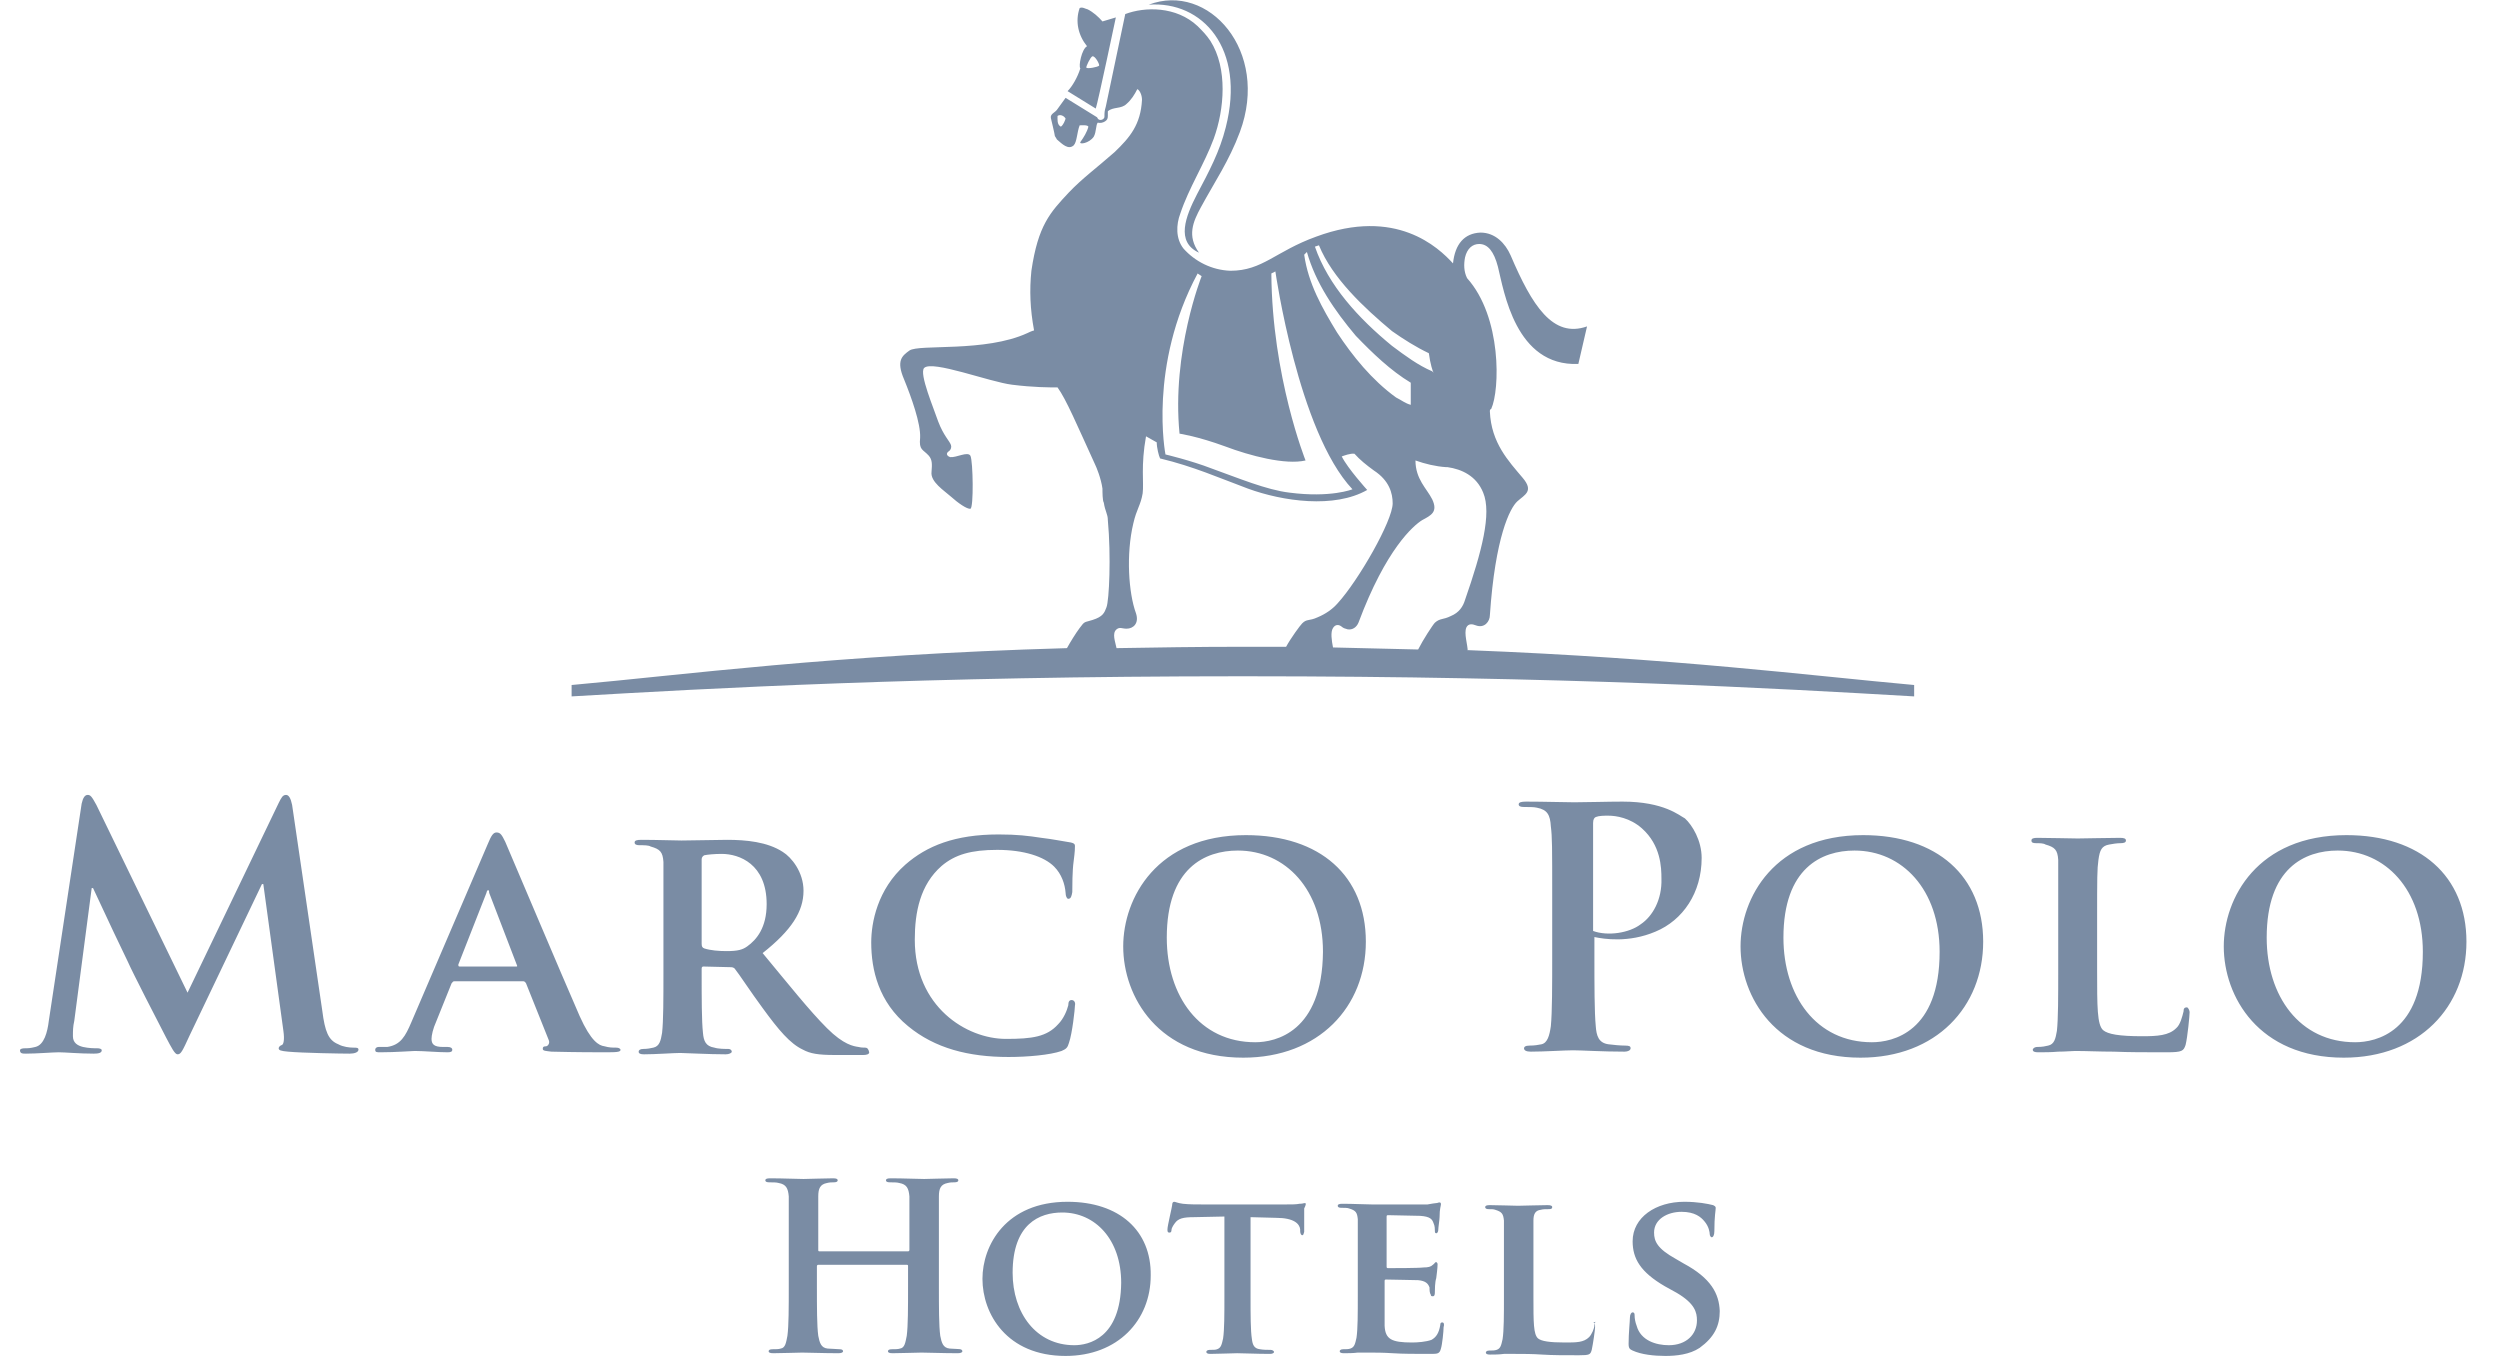 <svg width="59" height="32" viewBox="0 0 59 32" fill="none" xmlns="http://www.w3.org/2000/svg">
<g clip-path="url(#clip0)">
<path d="M20.418 24.724C20.371 24.724 20.323 24.724 20.26 24.708C20.149 24.692 19.912 24.66 19.517 24.265C19.105 23.854 18.615 23.237 17.998 22.493C18.678 21.955 18.963 21.512 18.963 21.022C18.963 20.579 18.678 20.231 18.473 20.105C18.109 19.867 17.603 19.82 17.16 19.82C16.938 19.82 16.321 19.836 16.084 19.836C15.942 19.836 15.499 19.82 15.135 19.82C15.024 19.82 14.977 19.836 14.977 19.883C14.977 19.931 15.024 19.947 15.088 19.947C15.198 19.947 15.309 19.947 15.356 19.978C15.578 20.041 15.641 20.105 15.657 20.342C15.657 20.548 15.657 20.737 15.657 21.766V22.952C15.657 23.569 15.657 24.091 15.625 24.376C15.594 24.565 15.562 24.692 15.42 24.724C15.356 24.739 15.277 24.755 15.182 24.755C15.103 24.755 15.072 24.787 15.072 24.819C15.072 24.866 15.119 24.882 15.198 24.882C15.467 24.882 15.91 24.85 16.052 24.85C16.163 24.85 16.733 24.882 17.128 24.882C17.207 24.882 17.27 24.85 17.27 24.819C17.27 24.787 17.239 24.755 17.191 24.755C17.112 24.755 16.954 24.755 16.859 24.724C16.654 24.692 16.606 24.565 16.59 24.376C16.559 24.091 16.559 23.569 16.559 22.952V22.857C16.559 22.81 16.59 22.81 16.606 22.81L17.223 22.825C17.27 22.825 17.318 22.825 17.349 22.873C17.429 22.968 17.729 23.427 17.998 23.79C18.378 24.312 18.646 24.629 18.947 24.771C19.121 24.866 19.311 24.898 19.706 24.898H20.371C20.45 24.898 20.513 24.882 20.513 24.834C20.497 24.755 20.466 24.724 20.418 24.724ZM17.634 22.335C17.523 22.414 17.413 22.446 17.144 22.446C16.97 22.446 16.764 22.43 16.622 22.383C16.574 22.367 16.559 22.335 16.559 22.272V20.279C16.559 20.231 16.59 20.2 16.622 20.184C16.701 20.168 16.859 20.152 17.033 20.152C17.444 20.152 18.093 20.389 18.093 21.338C18.093 21.892 17.856 22.177 17.634 22.335ZM14.534 24.724C14.455 24.724 14.376 24.724 14.265 24.692C14.138 24.676 13.949 24.581 13.68 23.98C13.237 22.968 12.082 20.231 11.924 19.867C11.845 19.709 11.813 19.646 11.718 19.646C11.639 19.646 11.592 19.725 11.513 19.915L9.709 24.122C9.567 24.455 9.456 24.66 9.14 24.708C9.077 24.708 8.998 24.708 8.934 24.708C8.887 24.708 8.855 24.739 8.855 24.771C8.855 24.834 8.887 24.834 8.982 24.834C9.346 24.834 9.709 24.803 9.788 24.803C10.01 24.803 10.326 24.834 10.563 24.834C10.643 24.834 10.674 24.819 10.674 24.771C10.674 24.739 10.643 24.708 10.563 24.708H10.453C10.247 24.708 10.184 24.645 10.184 24.518C10.184 24.439 10.216 24.281 10.295 24.107L10.658 23.205C10.69 23.173 10.69 23.158 10.722 23.158H12.335C12.367 23.158 12.383 23.158 12.414 23.205L12.952 24.55C12.984 24.629 12.92 24.692 12.889 24.692C12.81 24.692 12.81 24.724 12.81 24.755C12.81 24.803 12.889 24.803 13.015 24.819C13.601 24.834 14.107 24.834 14.344 24.834C14.597 24.834 14.645 24.819 14.645 24.771C14.629 24.739 14.597 24.724 14.534 24.724ZM12.193 22.81H10.848C10.817 22.81 10.817 22.794 10.817 22.762L11.481 21.07C11.481 21.038 11.513 21.006 11.513 21.006C11.544 21.006 11.544 21.038 11.544 21.07L12.193 22.762C12.209 22.794 12.209 22.81 12.193 22.81ZM8.333 24.724C8.254 24.724 8.096 24.708 7.985 24.645C7.748 24.55 7.669 24.344 7.606 23.854L6.894 18.997C6.862 18.839 6.815 18.76 6.751 18.76C6.672 18.76 6.641 18.823 6.577 18.95L4.426 23.427L2.275 18.997C2.164 18.792 2.132 18.76 2.069 18.76C2.006 18.76 1.958 18.823 1.927 18.966L1.152 24.091C1.12 24.36 1.041 24.66 0.835 24.708C0.709 24.739 0.661 24.739 0.598 24.739C0.519 24.739 0.472 24.755 0.472 24.787C0.472 24.866 0.535 24.866 0.614 24.866C0.867 24.866 1.247 24.834 1.389 24.834C1.531 24.834 1.879 24.866 2.212 24.866C2.322 24.866 2.401 24.85 2.401 24.787C2.401 24.755 2.354 24.739 2.291 24.739C2.212 24.739 2.101 24.739 1.958 24.708C1.832 24.676 1.721 24.613 1.721 24.455C1.721 24.328 1.721 24.233 1.753 24.091L2.164 20.959H2.196C2.465 21.544 2.939 22.541 3.018 22.699C3.113 22.92 3.73 24.122 3.92 24.486C4.046 24.724 4.126 24.882 4.189 24.882C4.268 24.882 4.3 24.819 4.474 24.439L6.182 20.864H6.214L6.688 24.328C6.72 24.55 6.688 24.645 6.656 24.66C6.609 24.676 6.577 24.708 6.577 24.739C6.577 24.787 6.625 24.803 6.799 24.819C7.115 24.85 8.064 24.866 8.254 24.866C8.365 24.866 8.46 24.834 8.46 24.771C8.46 24.724 8.412 24.724 8.333 24.724ZM43.971 19.709C41.867 19.709 41.077 21.196 41.077 22.335C41.077 23.521 41.899 24.961 43.908 24.961C45.696 24.961 46.803 23.759 46.803 22.224C46.803 20.674 45.711 19.709 43.971 19.709ZM44.177 24.597C42.864 24.597 42.089 23.506 42.089 22.129C42.089 20.484 42.991 20.073 43.766 20.073C44.889 20.073 45.775 20.991 45.775 22.462C45.775 24.36 44.667 24.597 44.177 24.597ZM55.376 19.709C53.272 19.709 52.481 21.196 52.481 22.335C52.481 23.521 53.304 24.961 55.313 24.961C57.1 24.961 58.208 23.759 58.208 22.224C58.208 20.674 57.116 19.709 55.376 19.709ZM55.582 24.597C54.269 24.597 53.494 23.506 53.494 22.129C53.494 20.484 54.395 20.073 55.17 20.073C56.294 20.073 57.179 20.991 57.179 22.462C57.179 24.36 56.072 24.597 55.582 24.597ZM51.611 23.774C51.548 23.774 51.532 23.806 51.532 23.869C51.501 23.996 51.453 24.186 51.358 24.265C51.184 24.439 50.916 24.455 50.552 24.455C50.014 24.455 49.745 24.407 49.634 24.312C49.492 24.186 49.492 23.759 49.492 22.904V21.718C49.492 20.706 49.492 20.516 49.523 20.294C49.555 20.057 49.603 19.962 49.777 19.931C49.856 19.915 49.966 19.899 50.045 19.899C50.124 19.899 50.172 19.883 50.172 19.836C50.172 19.788 50.124 19.773 50.03 19.773C49.761 19.773 49.191 19.788 49.033 19.788C48.843 19.788 48.4 19.773 48.084 19.773C47.989 19.773 47.942 19.788 47.942 19.836C47.942 19.883 47.973 19.899 48.052 19.899C48.132 19.899 48.226 19.899 48.274 19.931C48.495 19.994 48.559 20.057 48.574 20.294C48.574 20.5 48.574 20.69 48.574 21.718V22.904C48.574 23.521 48.574 24.043 48.543 24.328C48.511 24.518 48.48 24.645 48.337 24.676C48.274 24.692 48.195 24.708 48.084 24.708C48.005 24.708 47.973 24.755 47.973 24.771C47.973 24.819 48.021 24.834 48.1 24.834C48.242 24.834 48.416 24.834 48.574 24.819C48.748 24.819 48.891 24.803 48.97 24.803C49.255 24.803 49.539 24.819 49.887 24.819C50.235 24.834 50.631 24.834 51.137 24.834C51.501 24.834 51.532 24.803 51.58 24.66C51.627 24.471 51.675 23.964 51.675 23.885C51.675 23.854 51.643 23.774 51.611 23.774ZM29.403 19.709C27.299 19.709 26.508 21.196 26.508 22.335C26.508 23.521 27.331 24.961 29.34 24.961C31.127 24.961 32.234 23.759 32.234 22.224C32.234 20.674 31.159 19.709 29.403 19.709ZM29.624 24.597C28.311 24.597 27.536 23.506 27.536 22.129C27.536 20.484 28.438 20.073 29.213 20.073C30.336 20.073 31.222 20.991 31.222 22.462C31.206 24.36 30.099 24.597 29.624 24.597ZM25.29 23.601C25.243 23.601 25.211 23.632 25.211 23.727C25.179 23.854 25.1 24.043 24.974 24.17C24.705 24.471 24.357 24.518 23.74 24.518C22.807 24.518 21.589 23.759 21.589 22.177C21.589 21.528 21.715 20.88 22.221 20.437C22.538 20.168 22.917 20.057 23.534 20.057C24.167 20.057 24.642 20.215 24.879 20.453C25.053 20.627 25.132 20.864 25.148 21.07C25.148 21.149 25.179 21.212 25.211 21.212C25.274 21.212 25.29 21.149 25.306 21.054C25.306 20.927 25.306 20.548 25.338 20.326C25.369 20.089 25.369 20.01 25.369 19.962C25.369 19.915 25.338 19.899 25.274 19.883C25.069 19.852 24.847 19.804 24.578 19.773C24.262 19.725 24.009 19.693 23.566 19.693C22.538 19.693 21.873 19.962 21.367 20.405C20.703 20.991 20.561 21.781 20.561 22.24C20.561 22.889 20.735 23.648 21.43 24.217C22.063 24.739 22.854 24.945 23.803 24.945C24.246 24.945 24.784 24.898 25.053 24.803C25.164 24.755 25.195 24.724 25.227 24.613C25.306 24.391 25.369 23.806 25.369 23.727C25.385 23.664 25.353 23.601 25.29 23.601ZM38.293 18.918C37.929 18.918 37.47 18.934 37.154 18.934C36.932 18.934 36.442 18.918 36.015 18.918C35.904 18.918 35.841 18.934 35.841 18.982C35.841 19.029 35.888 19.045 35.967 19.045C36.078 19.045 36.205 19.045 36.268 19.061C36.521 19.108 36.584 19.235 36.6 19.504C36.632 19.757 36.632 19.978 36.632 21.165V22.541C36.632 23.268 36.632 23.885 36.6 24.217C36.568 24.439 36.521 24.613 36.379 24.645C36.3 24.66 36.22 24.676 36.094 24.676C35.999 24.676 35.967 24.708 35.967 24.739C35.967 24.787 36.015 24.819 36.126 24.819C36.442 24.819 36.932 24.787 37.122 24.787C37.328 24.787 37.818 24.819 38.34 24.819C38.419 24.819 38.482 24.787 38.482 24.739C38.482 24.692 38.451 24.676 38.356 24.676C38.245 24.676 38.071 24.66 37.96 24.645C37.723 24.613 37.676 24.439 37.66 24.217C37.628 23.885 37.628 23.253 37.628 22.541V22.114C37.85 22.161 38.435 22.256 39.068 21.987C39.716 21.718 40.159 21.07 40.159 20.247C40.159 19.836 39.938 19.472 39.764 19.314C39.637 19.25 39.273 18.918 38.293 18.918ZM38.72 21.813C38.451 22.019 37.945 22.098 37.597 21.971V19.424C37.597 19.33 37.628 19.298 37.66 19.282C37.739 19.25 37.85 19.25 37.96 19.25C38.134 19.25 38.467 19.298 38.751 19.551C39.194 19.947 39.21 20.468 39.21 20.737C39.226 21.228 39.004 21.623 38.72 21.813Z" fill="#7A8CA4"/>
<path d="M25.86 2.562C25.907 2.436 26.334 0.411 26.334 0.411C26.224 0.443 26.018 0.506 26.018 0.506C25.923 0.395 25.797 0.285 25.67 0.221C25.607 0.206 25.543 0.158 25.48 0.19C25.369 0.506 25.448 0.838 25.654 1.091C25.528 1.155 25.448 1.566 25.496 1.613C25.433 1.819 25.306 2.04 25.195 2.151L25.86 2.562ZM25.781 1.329C25.844 1.313 25.955 1.518 25.939 1.55C25.907 1.582 25.67 1.629 25.638 1.598C25.622 1.582 25.733 1.344 25.781 1.329ZM28.928 3.005C28.786 3.575 28.533 4.049 28.248 4.587C27.979 5.109 27.742 5.71 28.296 5.963C28.011 5.568 28.153 5.236 28.343 4.888C28.66 4.302 29.008 3.796 29.261 3.116C29.973 1.202 28.517 -0.427 27.109 0.111C28.375 0.016 29.403 1.139 28.928 3.005ZM34.639 15.375C34.639 15.217 34.544 14.948 34.607 14.806C34.655 14.711 34.749 14.726 34.829 14.758C35.034 14.837 35.161 14.663 35.161 14.521C35.287 12.67 35.635 11.99 35.809 11.832C35.983 11.674 36.205 11.595 35.936 11.278C35.604 10.883 35.193 10.456 35.161 9.712C35.161 9.681 35.161 9.665 35.193 9.649C35.398 9.206 35.446 7.482 34.623 6.564C34.544 6.406 34.544 6.232 34.575 6.074C34.623 5.868 34.749 5.758 34.908 5.758C35.113 5.758 35.256 5.932 35.351 6.295C35.493 6.865 35.762 8.652 37.249 8.589L37.454 7.703C36.648 7.988 36.157 7.213 35.651 6.027C35.525 5.742 35.287 5.489 34.939 5.489C34.56 5.505 34.338 5.758 34.291 6.216C33.943 5.837 32.946 4.888 31.064 5.584C30.099 5.932 29.799 6.39 29.039 6.39C28.596 6.375 28.201 6.169 27.932 5.868C27.742 5.631 27.758 5.299 27.853 5.046C28.058 4.429 28.422 3.875 28.644 3.274C28.897 2.578 28.976 1.613 28.565 0.965C28.47 0.822 28.375 0.728 28.264 0.617C27.758 0.142 27.015 0.158 26.556 0.332L26.097 2.515C26.065 2.626 26.065 2.657 26.065 2.752C26.065 2.8 26.018 2.831 25.971 2.831C25.923 2.831 25.907 2.8 25.891 2.768L25.148 2.309L24.942 2.594C24.895 2.657 24.784 2.689 24.8 2.784C24.8 2.784 24.895 3.179 24.895 3.211C24.927 3.258 24.942 3.29 24.942 3.29C25.069 3.401 25.211 3.543 25.338 3.432C25.417 3.353 25.417 3.116 25.48 2.958C25.512 2.958 25.67 2.942 25.686 2.99C25.654 3.116 25.575 3.243 25.496 3.353C25.464 3.417 25.702 3.385 25.812 3.227C25.876 3.116 25.86 2.942 25.907 2.895C25.971 2.91 26.034 2.895 26.081 2.863C26.129 2.831 26.145 2.8 26.145 2.736V2.626C26.271 2.515 26.461 2.578 26.587 2.452C26.698 2.357 26.777 2.23 26.84 2.104C26.888 2.12 26.951 2.23 26.951 2.357C26.92 2.942 26.666 3.243 26.303 3.591C25.891 3.954 25.543 4.208 25.227 4.54C24.784 5.014 24.499 5.315 24.341 6.39C24.294 6.849 24.31 7.292 24.404 7.798C24.341 7.814 24.278 7.846 24.246 7.861C23.25 8.32 21.684 8.115 21.462 8.273C21.288 8.399 21.146 8.51 21.336 8.953C21.51 9.38 21.731 9.997 21.715 10.329C21.684 10.63 21.779 10.598 21.921 10.756C22 10.851 22 10.946 21.984 11.136C21.953 11.373 22.285 11.579 22.443 11.721C22.601 11.864 22.823 12.022 22.902 12.006C22.981 11.99 22.965 10.883 22.902 10.756C22.838 10.646 22.57 10.804 22.427 10.788C22.364 10.772 22.301 10.709 22.396 10.646C22.443 10.614 22.459 10.551 22.443 10.503C22.411 10.408 22.269 10.282 22.142 9.949C22.048 9.665 21.684 8.811 21.81 8.684C22 8.494 23.36 9.016 23.883 9.079C24.389 9.143 24.768 9.143 24.958 9.143C25.164 9.427 25.417 10.029 25.844 10.962C25.876 11.025 25.986 11.294 26.018 11.531C26.018 11.61 26.018 11.816 26.05 11.864C26.081 12.069 26.145 12.132 26.145 12.275C26.224 13.129 26.176 14.173 26.113 14.331C26.065 14.458 26.034 14.553 25.781 14.632C25.591 14.695 25.607 14.647 25.48 14.821C25.385 14.948 25.259 15.154 25.18 15.296C19.612 15.454 16.148 15.929 13.49 16.166V16.435C16.748 16.245 21.779 15.96 29.292 15.96H29.371C36.885 15.96 41.915 16.245 45.174 16.435V16.166C42.706 15.944 39.527 15.533 34.639 15.343V15.375ZM25.037 2.99C24.942 2.942 24.958 2.816 24.958 2.736C25.021 2.689 25.116 2.736 25.148 2.8C25.132 2.847 25.101 2.942 25.037 2.99ZM31.127 5.789C31.444 6.564 32.187 7.26 32.851 7.814C33.12 8.004 33.421 8.194 33.721 8.336C33.753 8.589 33.816 8.779 33.832 8.795L33.8 8.763C33.468 8.621 33.168 8.399 32.851 8.162C32.06 7.513 31.349 6.738 31.032 5.821L31.127 5.789ZM30.843 5.947C31.048 6.675 31.491 7.324 31.997 7.925C32.393 8.336 32.82 8.747 33.294 9.032V9.554C33.168 9.522 33.073 9.443 32.946 9.38C32.377 8.969 31.918 8.399 31.554 7.846C31.206 7.276 30.874 6.691 30.779 6.011L30.843 5.947ZM28.264 6.454L28.359 6.517C28.359 6.517 27.647 8.304 27.837 10.234C27.837 10.234 28.264 10.297 28.913 10.535C29.498 10.756 30.336 10.978 30.811 10.867C30.811 10.867 30.02 8.89 30.004 6.454L30.099 6.406C30.099 6.406 30.637 10.187 31.918 11.547C31.918 11.547 31.412 11.753 30.431 11.626C29.893 11.563 29.213 11.278 28.596 11.057C28.106 10.867 27.505 10.725 27.505 10.725C27.505 10.725 27.094 8.637 28.264 6.454ZM30.732 14.711C30.684 14.758 30.463 15.059 30.352 15.264C30.036 15.264 29.719 15.264 29.387 15.264H29.308C28.264 15.264 27.283 15.28 26.35 15.296C26.319 15.138 26.239 14.948 26.35 14.853C26.429 14.79 26.477 14.837 26.587 14.837C26.746 14.837 26.888 14.711 26.809 14.473C26.635 13.999 26.572 13.082 26.746 12.354C26.825 12.006 26.92 11.927 26.967 11.642C26.999 11.389 26.92 10.993 27.046 10.297L27.299 10.44C27.299 10.566 27.347 10.756 27.378 10.819C28.169 11.009 28.77 11.278 29.451 11.531C30.273 11.832 31.491 12.006 32.266 11.563C32.266 11.563 31.807 11.057 31.665 10.772C31.712 10.756 31.871 10.693 31.966 10.709C32.092 10.851 32.25 10.978 32.424 11.104C32.788 11.341 32.867 11.642 32.867 11.879C32.867 12.291 32.06 13.698 31.57 14.236C31.444 14.379 31.285 14.489 31.096 14.568C30.89 14.663 30.843 14.6 30.732 14.711ZM34.243 14.537C34.054 14.632 33.99 14.584 33.864 14.695C33.816 14.742 33.579 15.106 33.468 15.328C32.836 15.312 32.155 15.296 31.459 15.28C31.428 15.122 31.396 14.916 31.459 14.821C31.507 14.742 31.586 14.726 31.665 14.79C31.697 14.821 31.744 14.837 31.807 14.853C31.918 14.869 32.013 14.806 32.06 14.695C32.709 12.955 33.358 12.401 33.563 12.275C33.769 12.164 33.943 12.085 33.8 11.784C33.674 11.531 33.405 11.31 33.405 10.867C33.627 10.946 33.88 11.009 34.133 11.025H34.164C34.496 11.073 34.844 11.231 35.003 11.626C35.208 12.117 34.971 13.018 34.575 14.157C34.528 14.315 34.433 14.458 34.243 14.537Z" fill="#7A8CA4"/>
<path d="M25.195 28.362C23.74 28.362 23.186 29.39 23.186 30.181C23.186 31.003 23.756 32 25.148 32C26.381 32 27.157 31.161 27.157 30.102C27.172 29.042 26.413 28.362 25.195 28.362ZM25.353 31.747C24.452 31.747 23.898 30.987 23.898 30.038C23.898 28.884 24.531 28.615 25.069 28.615C25.844 28.615 26.46 29.247 26.46 30.276C26.445 31.588 25.685 31.747 25.353 31.747ZM30.795 28.393C30.763 28.393 30.747 28.409 30.668 28.409C30.589 28.425 30.494 28.425 30.336 28.425H28.39C28.232 28.425 28.058 28.425 27.916 28.409C27.789 28.393 27.742 28.362 27.71 28.362C27.678 28.362 27.663 28.393 27.663 28.441C27.663 28.472 27.552 28.931 27.552 29.01C27.552 29.058 27.552 29.089 27.599 29.089C27.631 29.089 27.647 29.073 27.647 29.026C27.647 28.994 27.678 28.931 27.726 28.868C27.805 28.757 27.916 28.725 28.185 28.725L28.896 28.71V30.592C28.896 31.019 28.896 31.383 28.865 31.588C28.833 31.731 28.817 31.81 28.723 31.842C28.691 31.857 28.628 31.857 28.549 31.857C28.485 31.857 28.469 31.889 28.469 31.905C28.469 31.936 28.501 31.952 28.564 31.952C28.754 31.952 29.086 31.936 29.197 31.936C29.339 31.936 29.656 31.952 29.972 31.952C30.02 31.952 30.067 31.936 30.067 31.905C30.067 31.889 30.035 31.857 29.988 31.857C29.909 31.857 29.814 31.857 29.735 31.842C29.593 31.826 29.561 31.731 29.545 31.604C29.513 31.399 29.513 31.035 29.513 30.608V28.725L30.114 28.741C30.542 28.741 30.668 28.884 30.684 29.01V29.058C30.684 29.121 30.716 29.152 30.731 29.152C30.763 29.152 30.763 29.121 30.779 29.073C30.779 28.947 30.779 28.615 30.779 28.52C30.826 28.425 30.826 28.393 30.795 28.393ZM34.037 31.209C34.006 31.209 33.99 31.225 33.99 31.272C33.958 31.462 33.895 31.557 33.784 31.62C33.658 31.668 33.452 31.683 33.326 31.683C32.835 31.683 32.693 31.604 32.677 31.288C32.677 31.146 32.677 30.766 32.677 30.608V30.244C32.677 30.212 32.677 30.197 32.709 30.197C32.835 30.197 33.373 30.212 33.468 30.212C33.642 30.228 33.705 30.291 33.737 30.386C33.737 30.45 33.737 30.513 33.769 30.56C33.769 30.576 33.769 30.592 33.816 30.592C33.863 30.592 33.863 30.529 33.863 30.481C33.863 30.45 33.863 30.26 33.895 30.165C33.927 29.928 33.927 29.849 33.927 29.833C33.927 29.801 33.895 29.785 33.895 29.785C33.863 29.785 33.863 29.817 33.816 29.849C33.769 29.896 33.705 29.912 33.594 29.912C33.484 29.928 32.867 29.928 32.756 29.928C32.724 29.928 32.724 29.912 32.724 29.88V28.725C32.724 28.694 32.724 28.678 32.756 28.678C32.851 28.678 33.42 28.694 33.515 28.694C33.753 28.71 33.8 28.773 33.832 28.868C33.863 28.931 33.863 29.01 33.863 29.042C33.863 29.073 33.863 29.105 33.895 29.105C33.927 29.105 33.943 29.058 33.943 29.026C33.943 28.979 33.974 28.773 33.974 28.725C33.974 28.52 34.006 28.456 34.006 28.425C34.006 28.409 34.006 28.377 33.974 28.377C33.943 28.377 33.927 28.393 33.895 28.393C33.863 28.393 33.784 28.409 33.689 28.425C33.594 28.425 32.535 28.425 32.377 28.425C32.234 28.425 31.934 28.409 31.68 28.409C31.601 28.409 31.57 28.425 31.57 28.456C31.57 28.488 31.601 28.504 31.649 28.504C31.728 28.504 31.807 28.504 31.839 28.52C31.997 28.567 32.029 28.615 32.044 28.773C32.044 28.915 32.044 29.058 32.044 29.754V30.576C32.044 31.003 32.044 31.367 32.013 31.573C31.981 31.715 31.965 31.794 31.87 31.826C31.823 31.842 31.775 31.842 31.696 31.842C31.633 31.842 31.617 31.873 31.617 31.889C31.617 31.921 31.649 31.936 31.712 31.936C31.807 31.936 31.934 31.936 32.044 31.921C32.155 31.921 32.266 31.921 32.313 31.921C32.456 31.921 32.63 31.921 32.867 31.936C33.104 31.952 33.389 31.952 33.753 31.952C33.927 31.952 33.974 31.952 34.006 31.826C34.037 31.731 34.069 31.415 34.069 31.32C34.085 31.272 34.085 31.209 34.037 31.209ZM39.732 29.817L39.542 29.706C39.115 29.469 39.036 29.295 39.036 29.089C39.036 28.773 39.352 28.599 39.684 28.599C40.001 28.599 40.143 28.725 40.222 28.82C40.333 28.947 40.349 29.089 40.349 29.121C40.349 29.168 40.38 29.2 40.396 29.2C40.428 29.2 40.459 29.152 40.459 29.058C40.459 28.694 40.491 28.567 40.491 28.504C40.491 28.472 40.459 28.456 40.428 28.441C40.301 28.409 40.064 28.362 39.748 28.362C39.083 28.362 38.53 28.725 38.53 29.295C38.53 29.706 38.719 30.023 39.289 30.355L39.574 30.513C40.001 30.766 40.048 30.972 40.048 31.161C40.048 31.494 39.795 31.747 39.384 31.747C39.083 31.747 38.719 31.636 38.625 31.288C38.593 31.209 38.577 31.114 38.577 31.051C38.577 31.019 38.577 30.972 38.53 30.972C38.498 30.972 38.466 31.019 38.466 31.098C38.466 31.177 38.435 31.462 38.435 31.715C38.435 31.826 38.466 31.842 38.53 31.873C38.735 31.968 39.036 32 39.305 32C39.558 32 39.874 31.968 40.111 31.81C40.459 31.557 40.586 31.288 40.586 30.94C40.57 30.529 40.38 30.165 39.732 29.817ZM37.675 31.193C37.644 31.193 37.628 31.225 37.628 31.272C37.628 31.351 37.565 31.494 37.502 31.557C37.375 31.683 37.201 31.683 36.932 31.683C36.568 31.683 36.379 31.652 36.299 31.588C36.189 31.494 36.189 31.209 36.189 30.608V29.785C36.189 29.073 36.189 28.947 36.189 28.805C36.189 28.646 36.236 28.567 36.363 28.551C36.41 28.536 36.489 28.536 36.553 28.536C36.616 28.536 36.632 28.52 36.632 28.488C36.632 28.456 36.6 28.441 36.521 28.441C36.331 28.441 35.935 28.456 35.825 28.456C35.698 28.456 35.382 28.441 35.16 28.441C35.081 28.441 35.05 28.456 35.05 28.488C35.05 28.52 35.081 28.536 35.129 28.536C35.192 28.536 35.255 28.536 35.287 28.551C35.445 28.599 35.477 28.646 35.493 28.805C35.493 28.947 35.493 29.089 35.493 29.785V30.608C35.493 31.035 35.493 31.399 35.461 31.604C35.429 31.747 35.414 31.826 35.319 31.857C35.271 31.873 35.224 31.873 35.145 31.873C35.081 31.873 35.066 31.905 35.066 31.921C35.066 31.952 35.097 31.968 35.16 31.968C35.255 31.968 35.382 31.968 35.493 31.952C35.603 31.952 35.714 31.952 35.762 31.952C35.951 31.952 36.157 31.952 36.394 31.968C36.632 31.984 36.916 31.984 37.264 31.984C37.517 31.984 37.533 31.968 37.565 31.857C37.596 31.715 37.644 31.383 37.644 31.32C37.644 31.272 37.644 31.209 37.596 31.209L37.675 31.193ZM22.696 31.842C22.617 31.842 22.49 31.826 22.411 31.826C22.253 31.81 22.221 31.683 22.19 31.525C22.158 31.288 22.158 30.861 22.158 30.355V29.39C22.158 28.567 22.158 28.409 22.158 28.235C22.158 28.045 22.205 27.95 22.364 27.919C22.427 27.903 22.474 27.903 22.522 27.903C22.585 27.903 22.617 27.887 22.617 27.855C22.617 27.824 22.585 27.808 22.506 27.808C22.285 27.808 21.952 27.824 21.81 27.824C21.668 27.824 21.32 27.808 21.019 27.808C20.94 27.808 20.908 27.824 20.908 27.855C20.908 27.887 20.94 27.903 21.003 27.903C21.082 27.903 21.177 27.903 21.225 27.919C21.399 27.95 21.446 28.045 21.462 28.235C21.462 28.409 21.462 28.567 21.462 29.39V29.5C21.462 29.532 21.43 29.532 21.43 29.532H19.342C19.311 29.532 19.311 29.516 19.311 29.5V29.39C19.311 28.567 19.311 28.409 19.311 28.235C19.311 28.045 19.358 27.95 19.516 27.919C19.58 27.903 19.627 27.903 19.675 27.903C19.738 27.903 19.77 27.887 19.77 27.855C19.77 27.824 19.738 27.808 19.659 27.808C19.437 27.808 19.105 27.824 18.963 27.824C18.82 27.824 18.472 27.808 18.172 27.808C18.093 27.808 18.061 27.824 18.061 27.855C18.061 27.887 18.093 27.903 18.156 27.903C18.235 27.903 18.33 27.903 18.378 27.919C18.552 27.95 18.599 28.045 18.615 28.235C18.615 28.409 18.615 28.567 18.615 29.39V30.355C18.615 30.861 18.615 31.288 18.583 31.525C18.552 31.683 18.536 31.81 18.425 31.826C18.378 31.842 18.314 31.842 18.235 31.842C18.172 31.842 18.14 31.857 18.14 31.889C18.14 31.921 18.172 31.936 18.251 31.936C18.472 31.936 18.82 31.921 18.931 31.921C19.089 31.921 19.422 31.936 19.785 31.936C19.849 31.936 19.896 31.921 19.896 31.889C19.896 31.857 19.864 31.842 19.817 31.842C19.738 31.842 19.611 31.826 19.532 31.826C19.374 31.81 19.342 31.683 19.311 31.525C19.279 31.288 19.279 30.861 19.279 30.355V29.88C19.279 29.849 19.311 29.849 19.311 29.849H21.399C21.43 29.849 21.43 29.864 21.43 29.88V30.355C21.43 30.861 21.43 31.288 21.399 31.525C21.367 31.683 21.351 31.81 21.241 31.826C21.193 31.842 21.13 31.842 21.051 31.842C20.988 31.842 20.956 31.857 20.956 31.889C20.956 31.921 20.988 31.936 21.067 31.936C21.288 31.936 21.62 31.921 21.747 31.921C21.905 31.921 22.237 31.936 22.601 31.936C22.664 31.936 22.712 31.921 22.712 31.889C22.712 31.857 22.68 31.842 22.633 31.842" fill="#7A8CA4"/>
</g>
<defs>
<clipPath id="clip0">
<rect width="57.736" height="32" fill="white" transform="translate(0.472)"/>
</clipPath>
</defs>
</svg>
